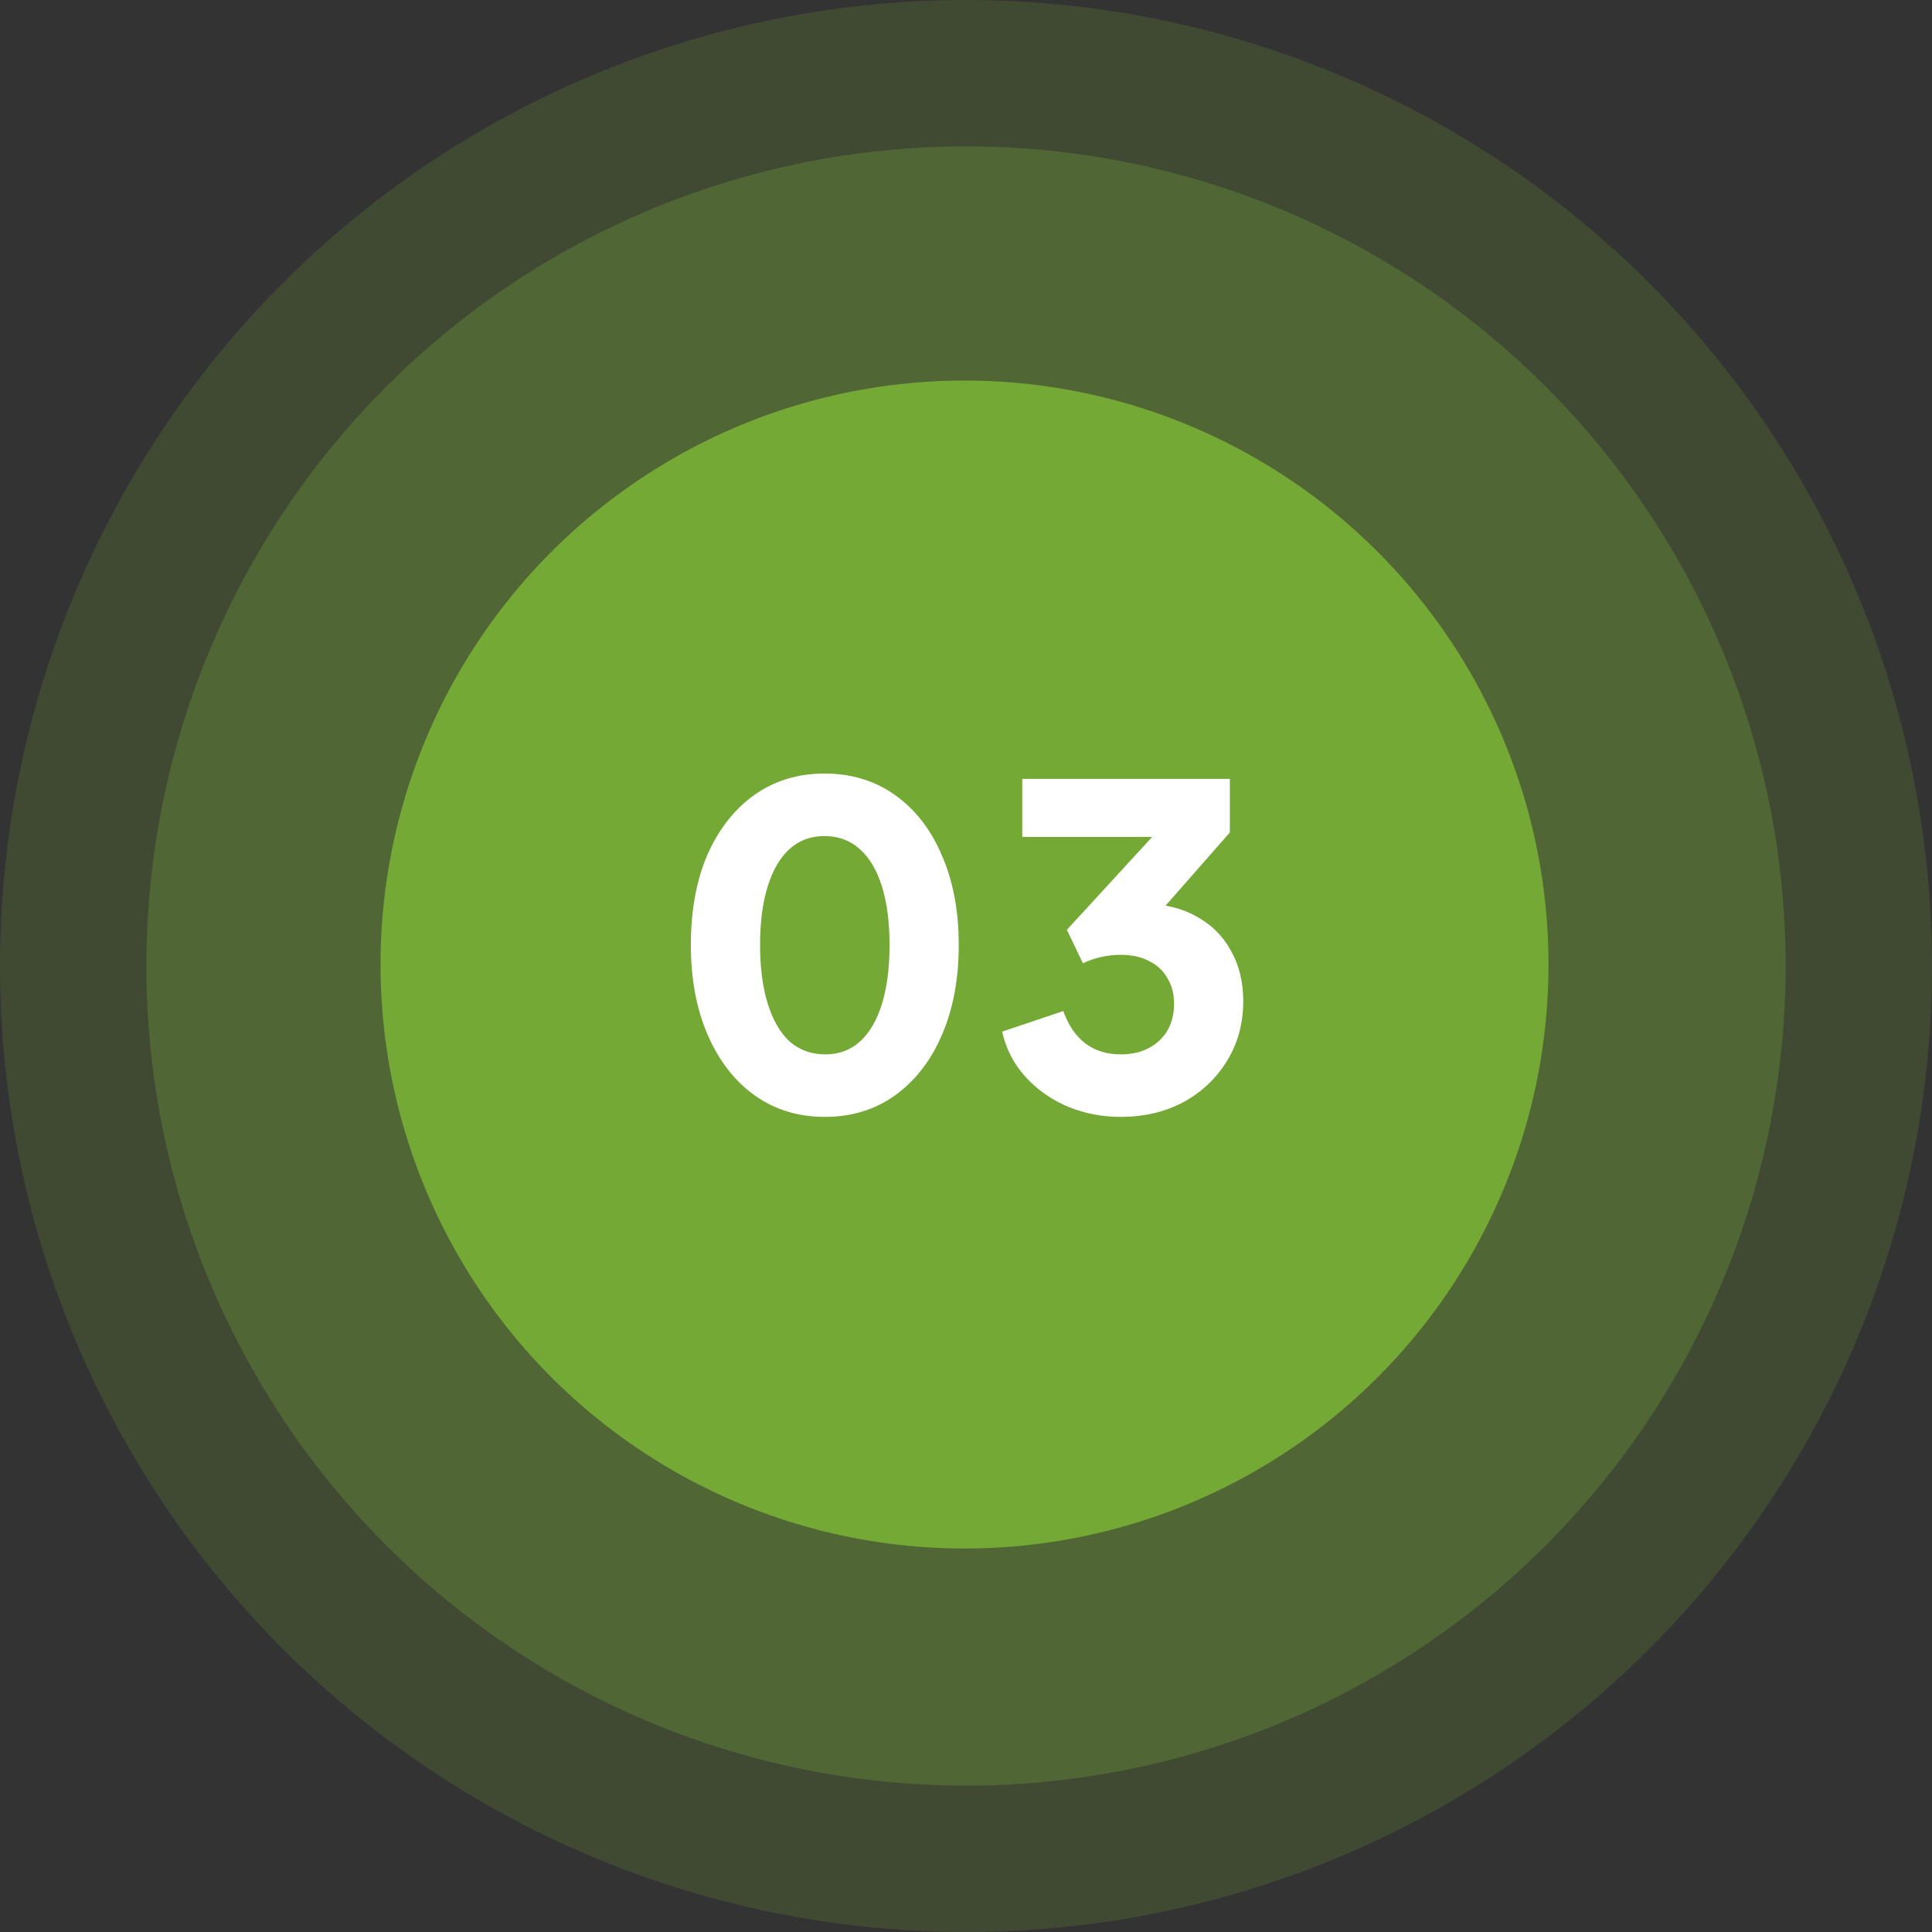 <svg width="70" height="70" viewBox="0 0 70 70" fill="none" xmlns="http://www.w3.org/2000/svg">
<rect x="0" y="0" width="70" height="70" fill="#333333" stroke="none"/>
<circle opacity="0.2" cx="35" cy="35" r="35" fill="#75A936"/>
<circle opacity="0.3" cx="35" cy="35" r="29.697" fill="#75A936"/>
<circle cx="34.947" cy="34.947" r="21.159" fill="#75A936"/>
<path d="M29.884 40.467C28.925 40.467 28.078 40.208 27.345 39.69C26.622 39.173 26.056 38.445 25.646 37.507C25.236 36.568 25.031 35.479 25.031 34.239C25.031 32.988 25.231 31.899 25.63 30.971C26.04 30.044 26.606 29.321 27.328 28.804C28.062 28.286 28.908 28.027 29.868 28.027C30.85 28.027 31.701 28.286 32.424 28.804C33.157 29.321 33.724 30.049 34.123 30.987C34.532 31.915 34.737 32.999 34.737 34.239C34.737 35.479 34.532 36.568 34.123 37.507C33.724 38.434 33.157 39.162 32.424 39.69C31.701 40.208 30.855 40.467 29.884 40.467ZM29.901 38.202C30.397 38.202 30.817 38.046 31.162 37.733C31.507 37.42 31.772 36.967 31.955 36.374C32.138 35.781 32.23 35.069 32.23 34.239C32.23 33.408 32.138 32.702 31.955 32.12C31.772 31.527 31.502 31.074 31.146 30.761C30.801 30.448 30.375 30.292 29.868 30.292C29.372 30.292 28.951 30.448 28.606 30.761C28.261 31.074 27.997 31.527 27.814 32.12C27.63 32.702 27.539 33.408 27.539 34.239C27.539 35.059 27.63 35.765 27.814 36.358C27.997 36.951 28.261 37.41 28.606 37.733C28.962 38.046 29.394 38.202 29.901 38.202ZM40.596 40.467C39.928 40.467 39.291 40.343 38.688 40.095C38.084 39.836 37.571 39.475 37.151 39.011C36.73 38.547 36.45 38.003 36.31 37.377L38.526 36.633C38.709 37.151 38.979 37.544 39.335 37.814C39.691 38.073 40.111 38.202 40.596 38.202C40.995 38.202 41.335 38.127 41.615 37.976C41.907 37.825 42.133 37.614 42.295 37.345C42.457 37.064 42.538 36.741 42.538 36.374C42.538 36.008 42.457 35.695 42.295 35.436C42.144 35.166 41.923 34.961 41.632 34.821C41.351 34.67 41.006 34.595 40.596 34.595C40.359 34.595 40.122 34.622 39.885 34.676C39.647 34.73 39.432 34.805 39.237 34.902L38.655 33.689L41.745 30.324H37.038V28.221H44.56V30.162L41.389 33.77L41.47 32.751C42.192 32.751 42.818 32.902 43.346 33.204C43.886 33.495 44.301 33.905 44.592 34.433C44.894 34.961 45.045 35.576 45.045 36.277C45.045 37.075 44.851 37.792 44.462 38.429C44.074 39.065 43.546 39.566 42.877 39.933C42.209 40.289 41.448 40.467 40.596 40.467Z" fill="white"/>
</svg>
